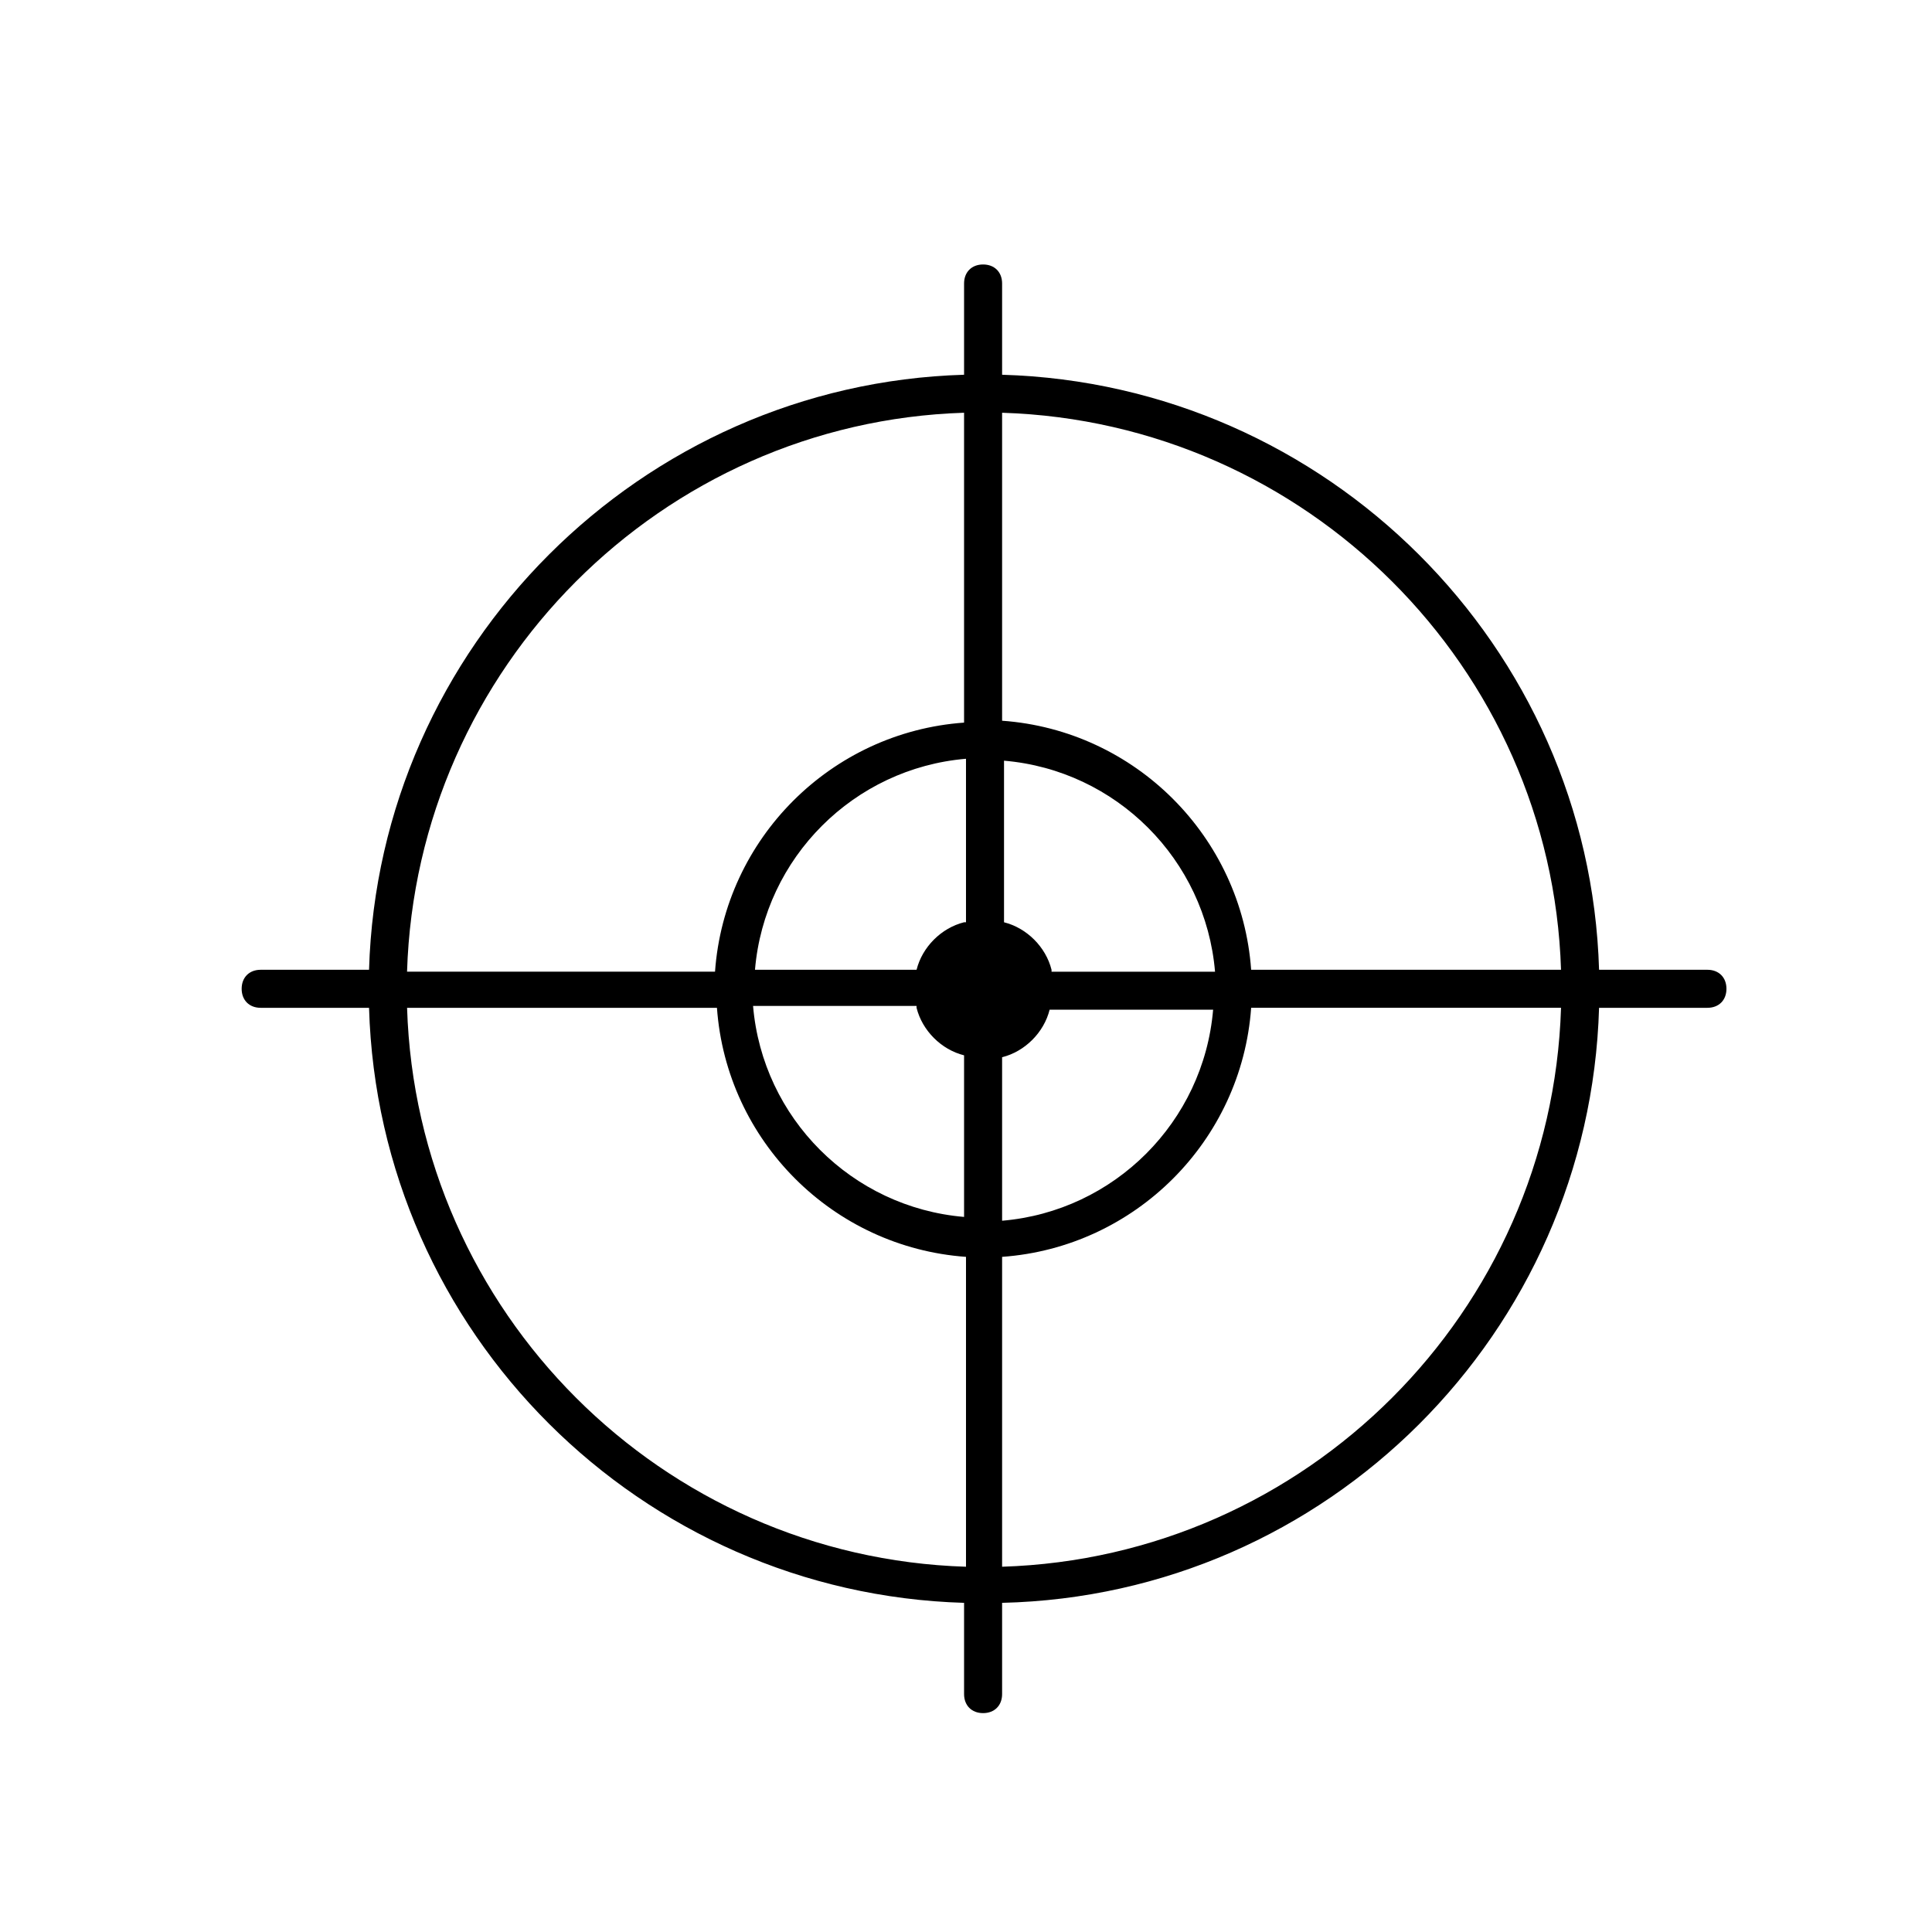 <?xml version="1.0" encoding="UTF-8"?>
<!-- Uploaded to: ICON Repo, www.iconrepo.com, Generator: ICON Repo Mixer Tools -->
<svg fill="#000000" width="800px" height="800px" version="1.1" viewBox="144 144 512 512" xmlns="http://www.w3.org/2000/svg">
 <path d="m241.8 411.08c2.519 86.152 72.043 155.17 157.69 157.69v24.184c0 3.023 2.016 5.039 5.039 5.039s5.039-2.016 5.039-5.039v-24.184c86.152-2.016 155.68-71.539 158.2-157.69h28.719c3.023 0 5.039-2.016 5.039-5.039 0-3.023-2.016-5.039-5.039-5.039h-28.719c-2.519-85.645-72.043-155.17-158.2-157.69v-24.184c0-3.023-2.016-5.039-5.039-5.039s-5.039 2.016-5.039 5.039v24.184c-85.648 2.519-155.17 72.043-157.69 157.69h-28.719c-3.023 0-5.039 2.016-5.039 5.039 0 3.023 2.016 5.039 5.039 5.039zm10.078 0h82.121c2.519 35.266 30.73 63.48 66 66v82.121c-80.609-2.519-145.6-67.512-148.12-148.12zm157.69 13.098c6.047-1.512 11.082-6.551 12.594-12.594h43.328c-2.519 29.727-26.199 53.402-55.922 55.922zm13.102-23.172c-1.512-6.047-6.551-11.082-12.594-12.594v-42.824c29.727 2.519 53.402 26.199 55.922 55.922h-43.328zm-23.176-12.598c-6.047 1.512-11.082 6.551-12.594 12.594h-42.824c2.519-29.727 26.199-53.402 55.922-55.922v43.328zm-12.598 22.672c1.512 6.047 6.551 11.082 12.594 12.594v42.824c-29.727-2.519-53.402-26.199-55.922-55.922h43.328zm22.672 148.12v-82.121c35.266-2.519 63.48-30.73 66-66h82.121c-2.519 80.609-67.512 145.6-148.12 148.12zm148.12-158.2h-82.121c-2.519-35.266-30.73-63.48-66-66v-81.617c80.609 2.519 145.6 67.512 148.12 147.62zm-158.2-147.62v82.121c-35.266 2.519-63.48 30.73-66 66h-81.617c2.519-80.609 67.512-145.6 147.62-148.12z"/>
</svg>
